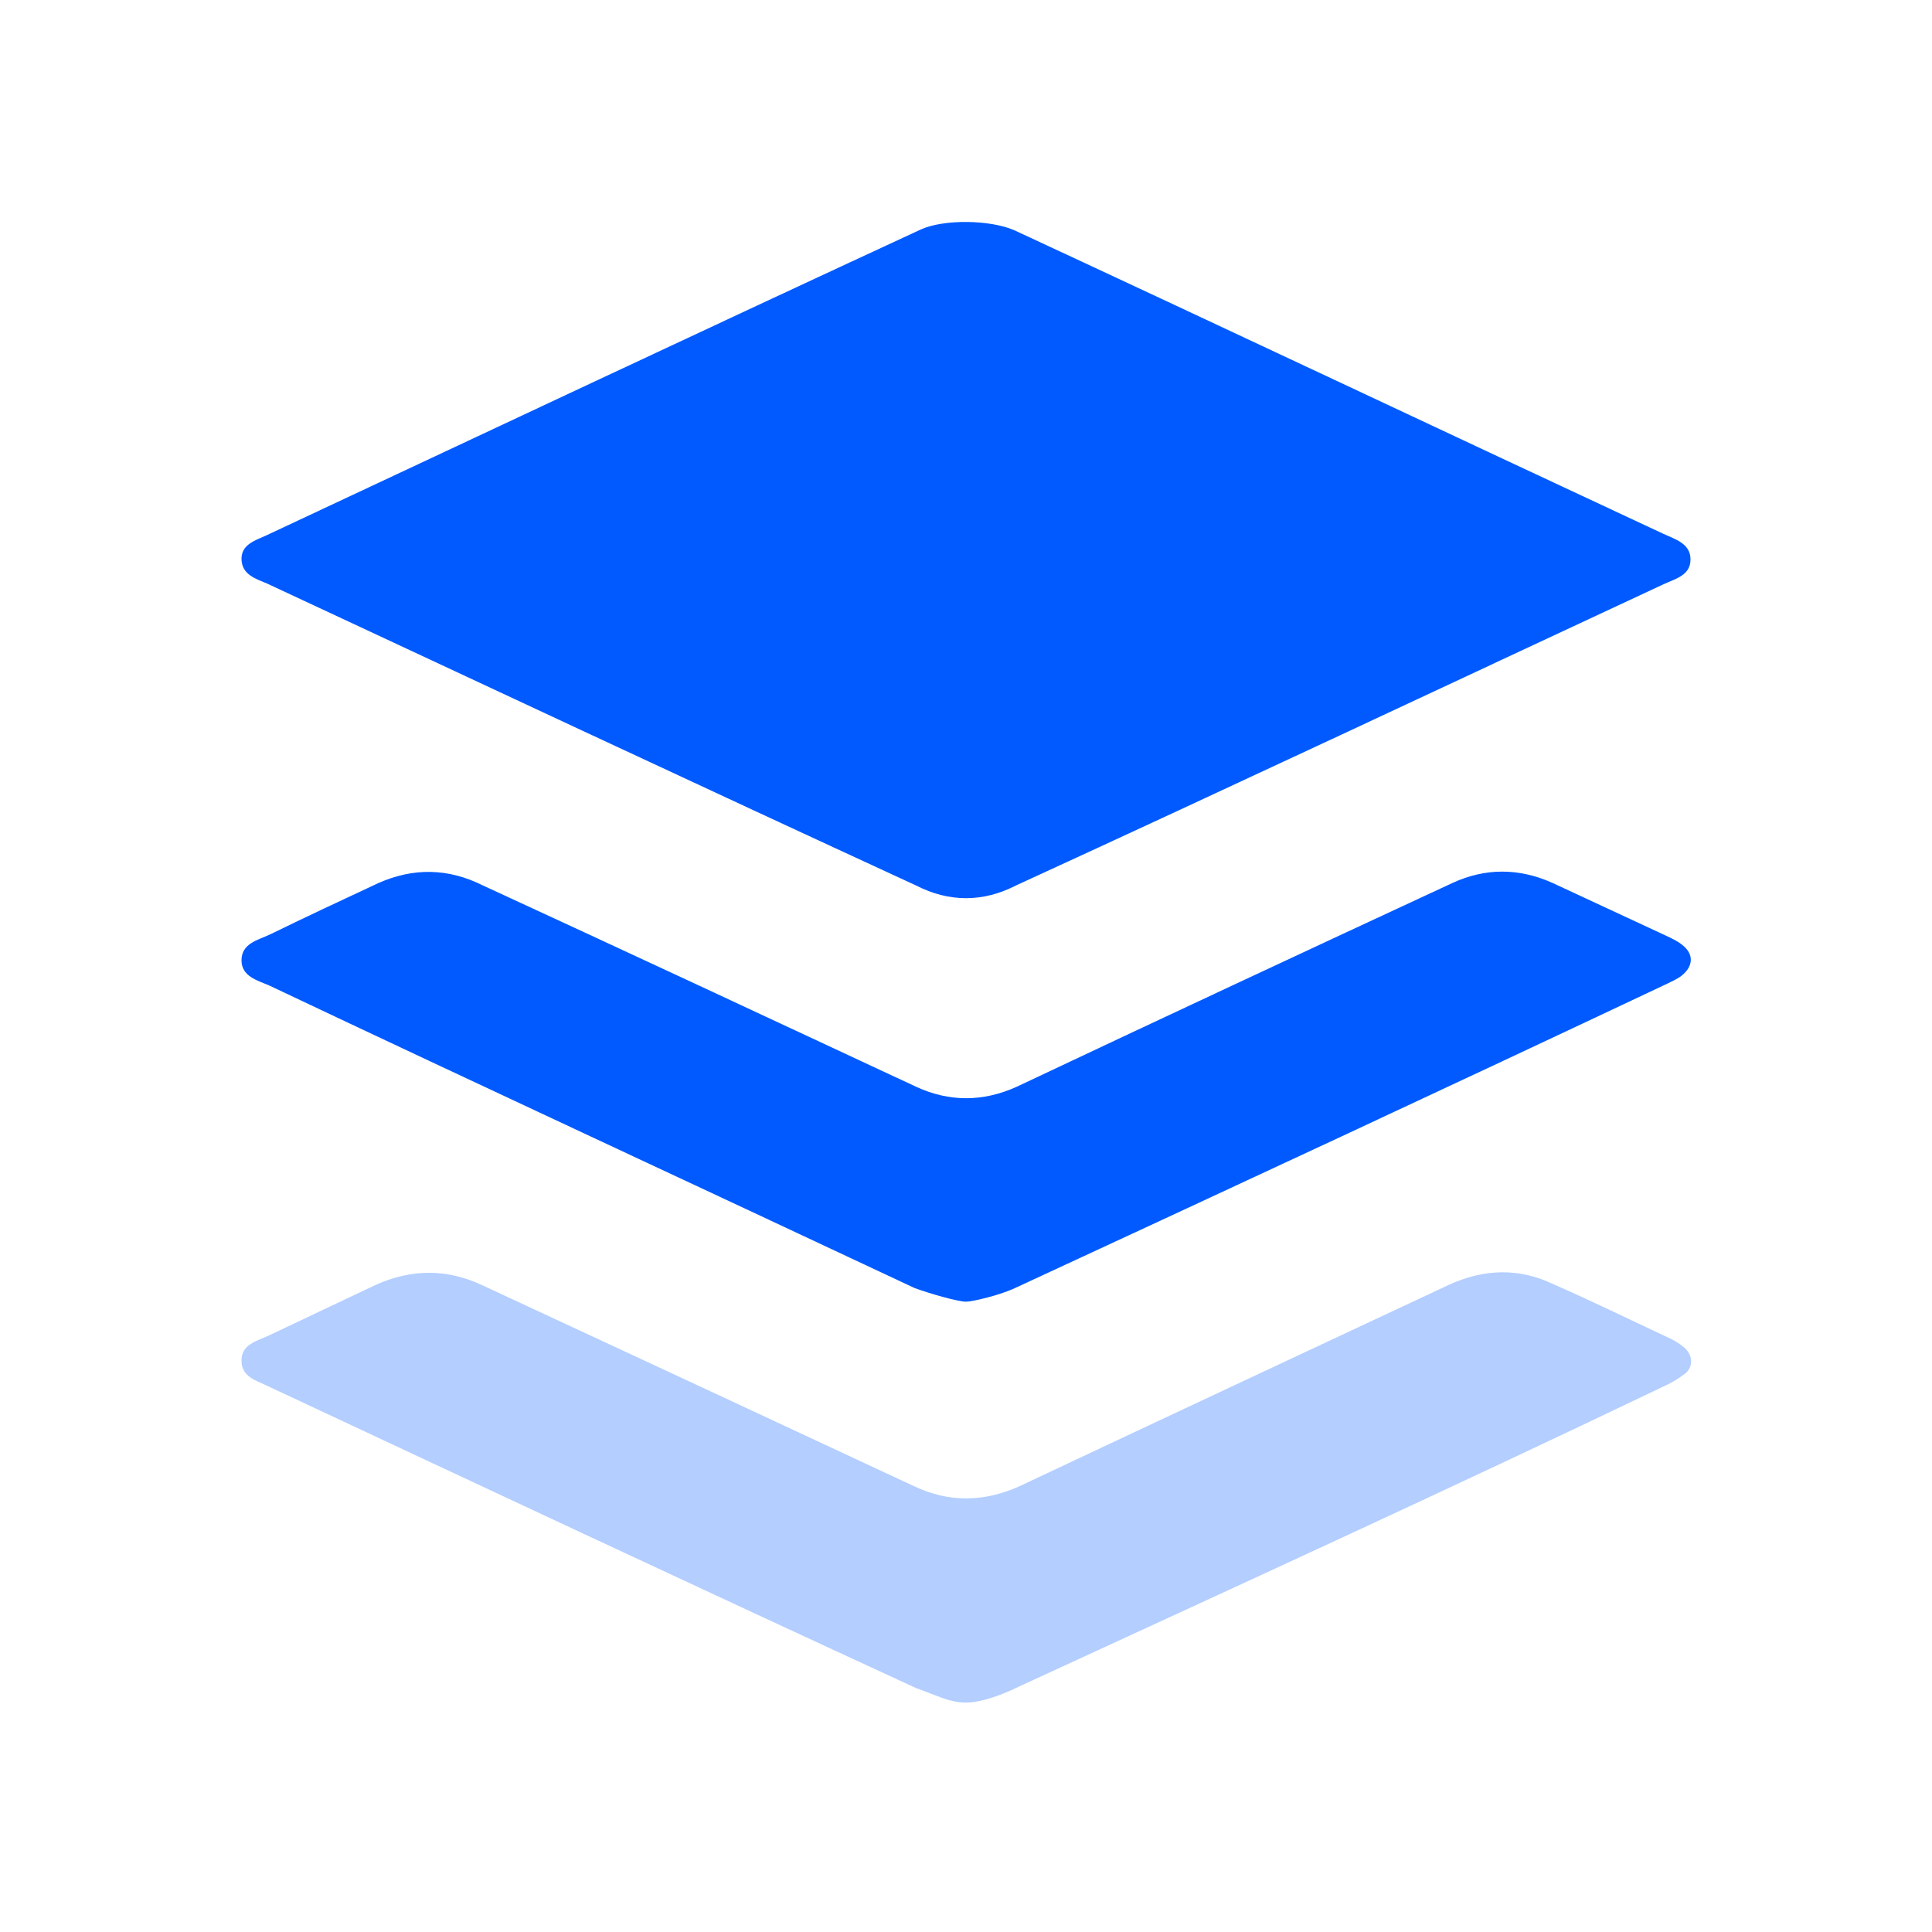 <svg width="72" height="72" viewBox="0 0 72 72" fill="none" xmlns="http://www.w3.org/2000/svg">
<path d="M37.8 8.58C45.81 12.3 54 16.17 61.98 19.89C62.43 20.1 63 20.25 63 20.85C63 21.45 62.43 21.57 61.98 21.78C54 25.5 45.9 29.31 37.86 33C36.63 33.63 35.37 33.63 34.14 33C26.07 29.28 18 25.5 9.96 21.75C9.54 21.57 9 21.42 9 20.82C9 20.28 9.54 20.13 9.93 19.95C18 16.17 26.22 12.3 34.32 8.55C35.19 8.16 36.9 8.19 37.8 8.58ZM36 48.51C35.7 48.51 34.65 48.21 34.08 48C26.04 44.22 18 40.5 10.02 36.72C9.6 36.54 9 36.39 9 35.79C9 35.16 9.6 35.04 10.05 34.83C11.4 34.17 12.75 33.54 14.1 32.91C15.39 32.34 16.68 32.34 18 33C23.34 35.46 28.74 37.98 34.14 40.5C35.37 41.07 36.63 41.07 37.89 40.5C43.29 37.95 48.69 35.43 54.12 32.91C55.35 32.34 56.61 32.34 57.87 32.91C59.28 33.57 60.72 34.23 62.13 34.89C62.31 34.98 62.52 35.07 62.7 35.22C63.12 35.55 63.12 36 62.67 36.36C62.52 36.48 62.31 36.57 62.13 36.66C54 40.5 45.93 44.25 37.83 48C37.26 48.27 36.24 48.51 36 48.51Z" fill="#005AFF"/>
<path d="M36 63.45C35.4 63.45 34.98 63.21 34.14 62.91C26.07 59.19 18 55.41 9.99 51.66C9.57 51.45 9 51.33 9 50.7C9 50.1 9.57 49.98 10.02 49.77C11.34 49.14 12.69 48.51 14.01 47.88C15.36 47.28 16.68 47.28 18 47.91C23.37 50.4 28.71 52.89 34.05 55.38C35.37 56.01 36.69 55.98 38.01 55.38C43.35 52.86 48.69 50.37 54 47.88C55.32 47.28 56.61 47.25 57.87 47.85C59.31 48.48 60.72 49.17 62.13 49.83C62.34 49.92 62.55 50.04 62.73 50.19C63.12 50.49 63.12 51 62.73 51.24C62.49 51.42 62.22 51.57 61.95 51.69C54 55.5 45.99 59.16 37.98 62.85C37.38 63.15 36.57 63.45 36 63.45Z" fill="#B3CEFF"/>
</svg>

